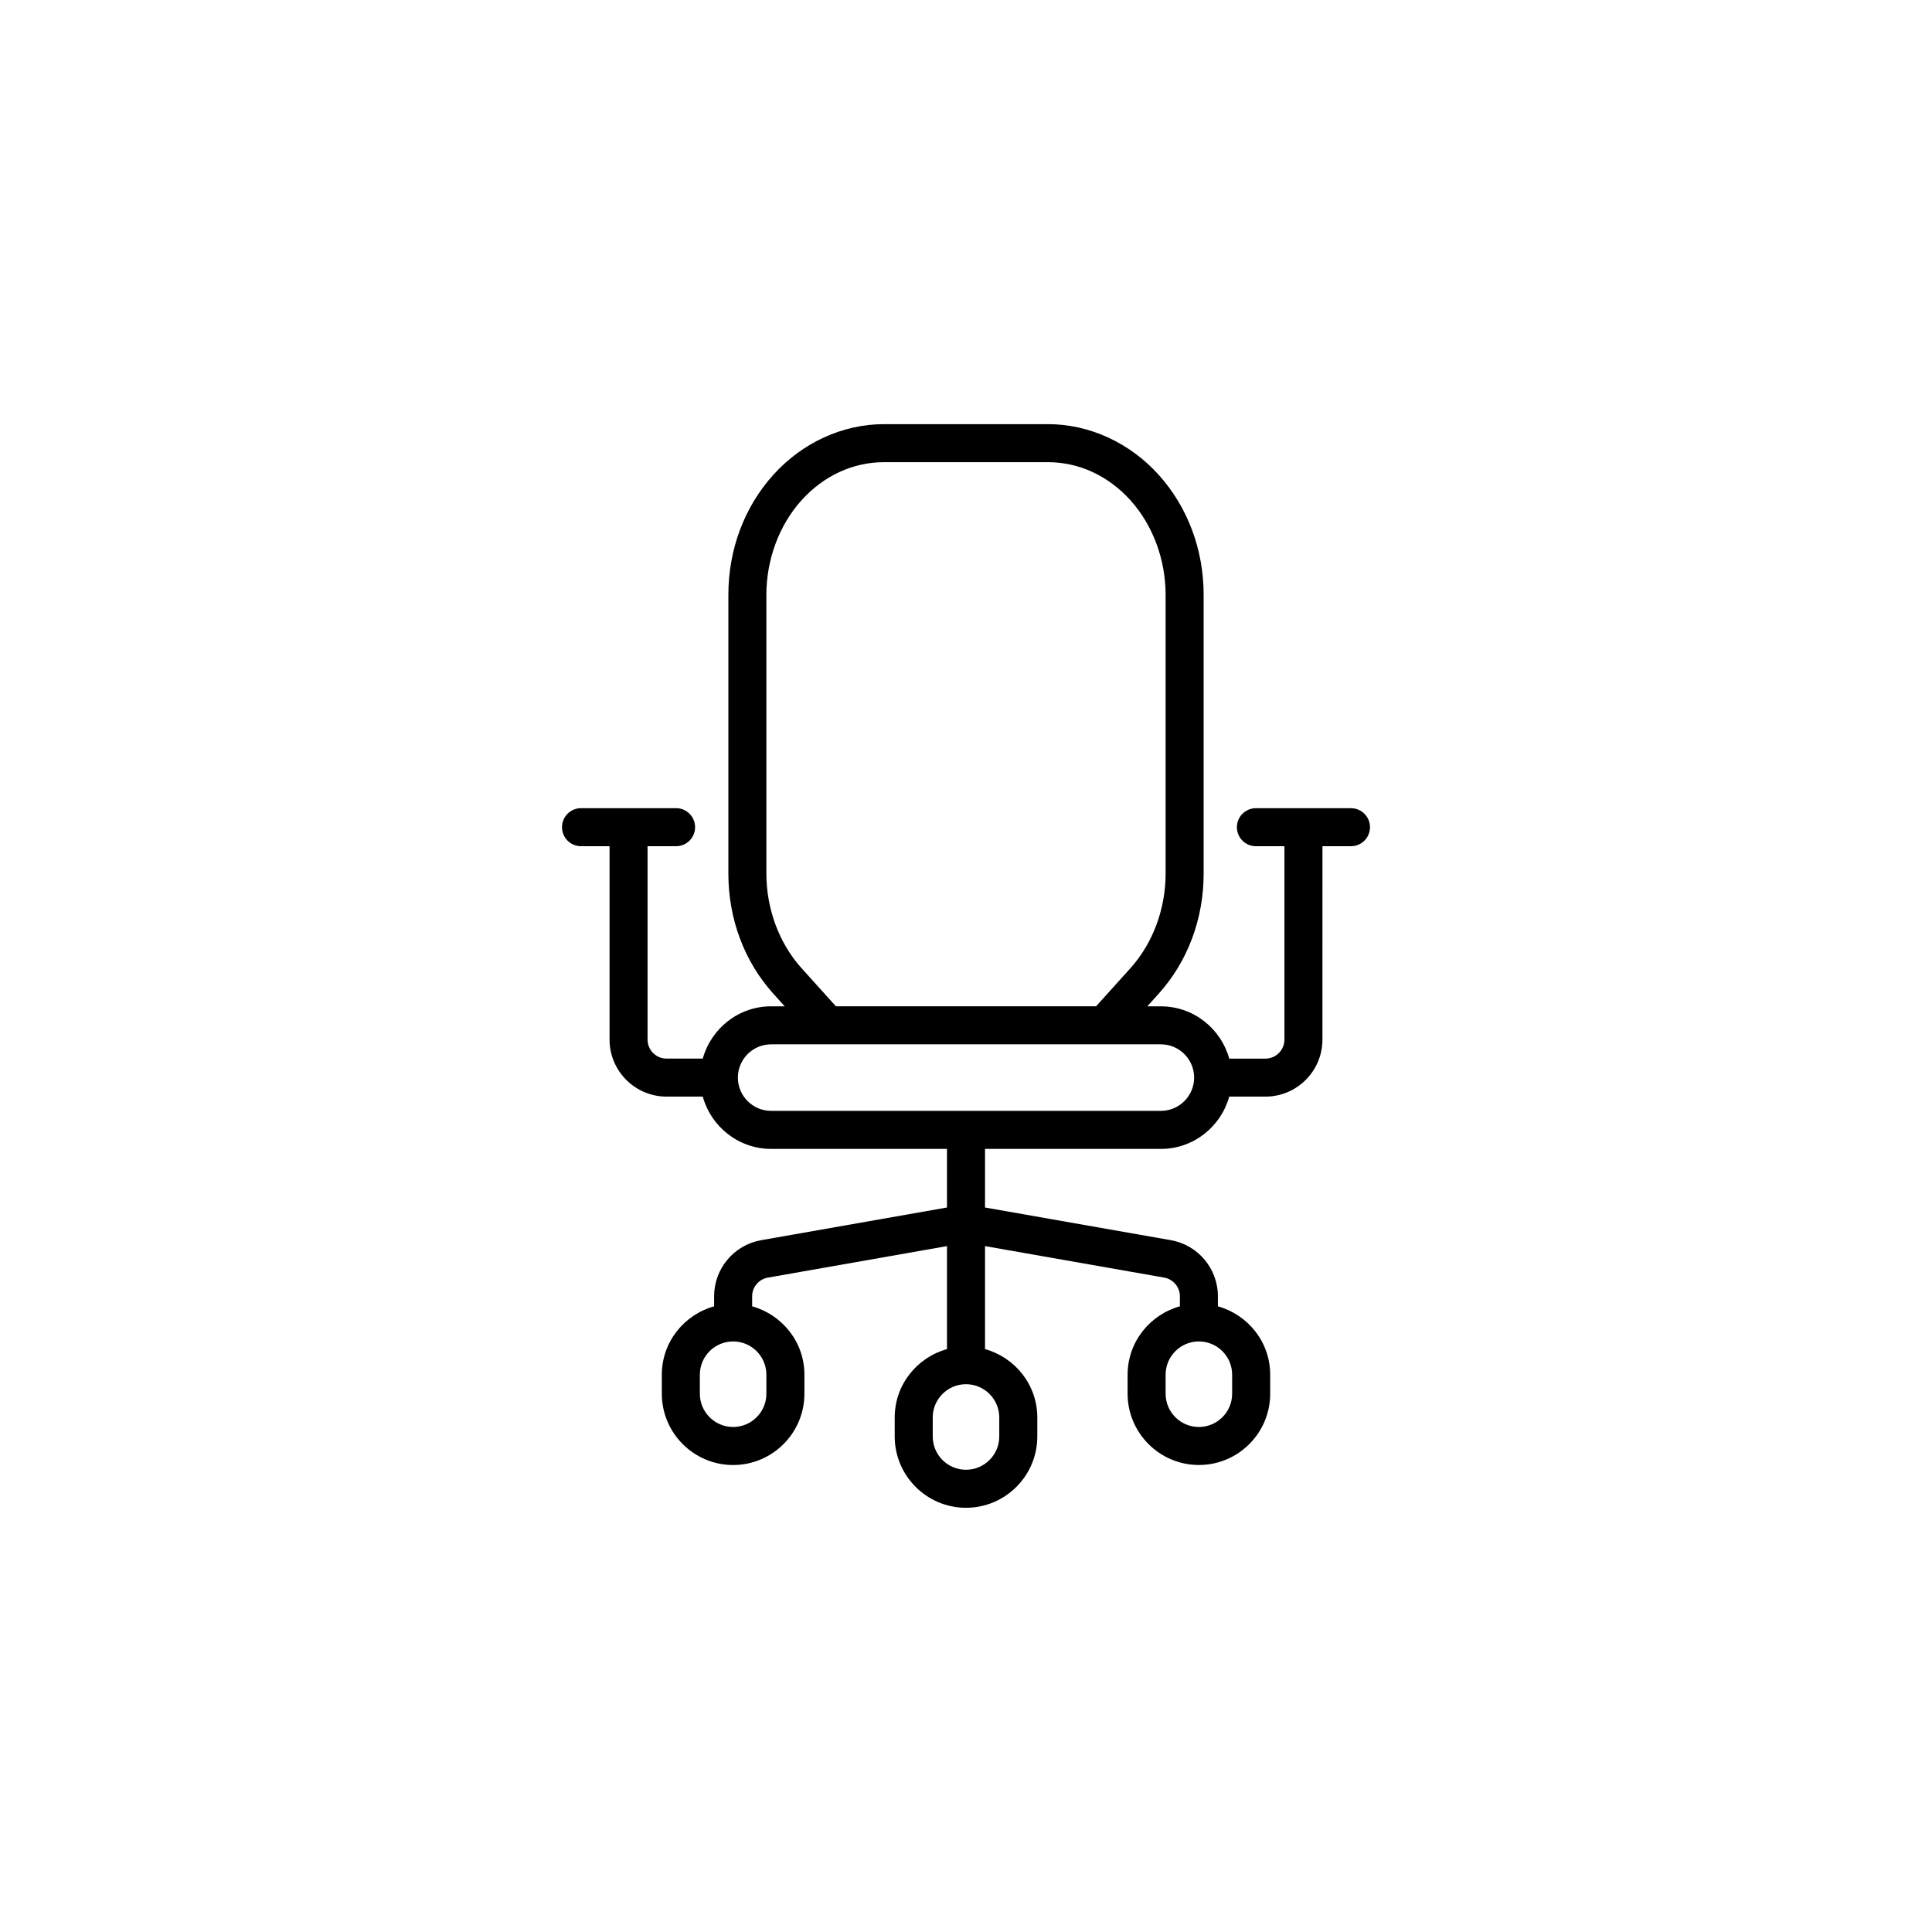 <?xml version="1.0" encoding="UTF-8"?>
<!-- Uploaded to: SVG Repo, www.svgrepo.com, Generator: SVG Repo Mixer Tools -->
<svg fill="#000000" width="800px" height="800px" version="1.1" viewBox="144 144 512 512" xmlns="http://www.w3.org/2000/svg">
 <path d="m502.02 358.18h-25.191c-2.785 0-5.039 2.254-5.039 5.039s2.254 5.039 5.039 5.039h7.559v51.246c0 2.781-2.258 5.039-5.039 5.039h-9.586c-2.223-7.961-9.461-13.855-18.121-13.855h-3.598l3.027-3.356c7.672-8.52 11.906-19.809 11.906-31.789v-73.918c0-11.98-4.231-23.266-11.91-31.785-7.691-8.539-18.395-13.438-29.355-13.438h-43.426c-10.965 0-21.664 4.898-29.355 13.438-7.68 8.508-11.906 19.801-11.906 31.785v73.914c0 11.98 4.227 23.27 11.906 31.789l3.027 3.356h-3.598c-8.66 0-15.898 5.894-18.121 13.855h-9.59c-2.781 0-5.039-2.258-5.039-5.039v-51.246h7.559c2.785 0 5.039-2.254 5.039-5.039s-2.254-5.039-5.039-5.039h-25.191c-2.785 0-5.039 2.254-5.039 5.039s2.254 5.039 5.039 5.039h7.559v51.246c0 8.332 6.781 15.113 15.113 15.113h9.586c2.223 7.961 9.461 13.855 18.121 13.855l46.605 0.004v15.527l-49.227 8.66c-7.238 1.281-12.488 7.535-12.488 14.883v2.648c-7.961 2.223-13.855 9.461-13.855 18.121v5.039c0 10.414 8.48 18.895 18.895 18.895 10.414 0 18.895-8.48 18.895-18.895v-5.039c0-8.66-5.894-15.898-13.855-18.121v-2.648c0-2.449 1.754-4.535 4.16-4.957l47.477-8.355v27.293c-7.961 2.223-13.855 9.461-13.855 18.121v5.039c0 10.414 8.48 18.895 18.895 18.895s18.895-8.48 18.895-18.895v-5.039c0-8.66-5.894-15.898-13.855-18.121v-27.293l47.469 8.344c2.414 0.43 4.172 2.516 4.172 4.961v2.648c-7.961 2.223-13.855 9.461-13.855 18.121v5.039c0 10.414 8.48 18.895 18.895 18.895 10.41 0 18.891-8.473 18.891-18.887v-5.039c0-8.66-5.894-15.898-13.855-18.121v-2.648c0-7.344-5.254-13.609-12.5-14.887l-49.219-8.656v-15.527h46.602c8.66 0 15.898-5.894 18.121-13.855h9.586c8.332 0 15.113-6.781 15.113-15.113l0.004-51.25h7.559c2.785 0 5.039-2.254 5.039-5.039s-2.254-5.035-5.039-5.035zm-154.92 150.13v5.039c0 4.863-3.953 8.816-8.816 8.816-4.859 0-8.816-3.953-8.816-8.816v-5.039c0-4.863 3.953-8.816 8.816-8.816s8.816 3.957 8.816 8.816zm123.43 0v5.039c0 4.863-3.953 8.816-8.816 8.816-4.863 0-8.816-3.953-8.816-8.816v-5.039c0-4.863 3.953-8.816 8.816-8.816 4.863 0 8.816 3.957 8.816 8.816zm-61.715 11.336v5.039c0 4.863-3.953 8.816-8.816 8.816s-8.816-3.953-8.816-8.816v-5.039c0-4.863 3.953-8.816 8.816-8.816 4.859 0 8.816 3.957 8.816 8.816zm-52.402-119.07c-5.918-6.566-9.316-15.688-9.316-25.039v-73.914c0-9.344 3.394-18.477 9.309-25.039 5.879-6.516 13.648-10.102 21.879-10.102h43.418c8.23 0 16 3.586 21.879 10.102 5.918 6.566 9.316 15.695 9.316 25.039v73.914c0 9.34-3.394 18.469-9.316 25.039l-9.113 10.105h-68.945zm95.227 37.816h-103.28c-4.863 0-8.816-3.953-8.816-8.816s3.953-8.816 8.816-8.816h103.28c4.863 0 8.816 3.953 8.816 8.816s-3.957 8.816-8.816 8.816z"/>
</svg>